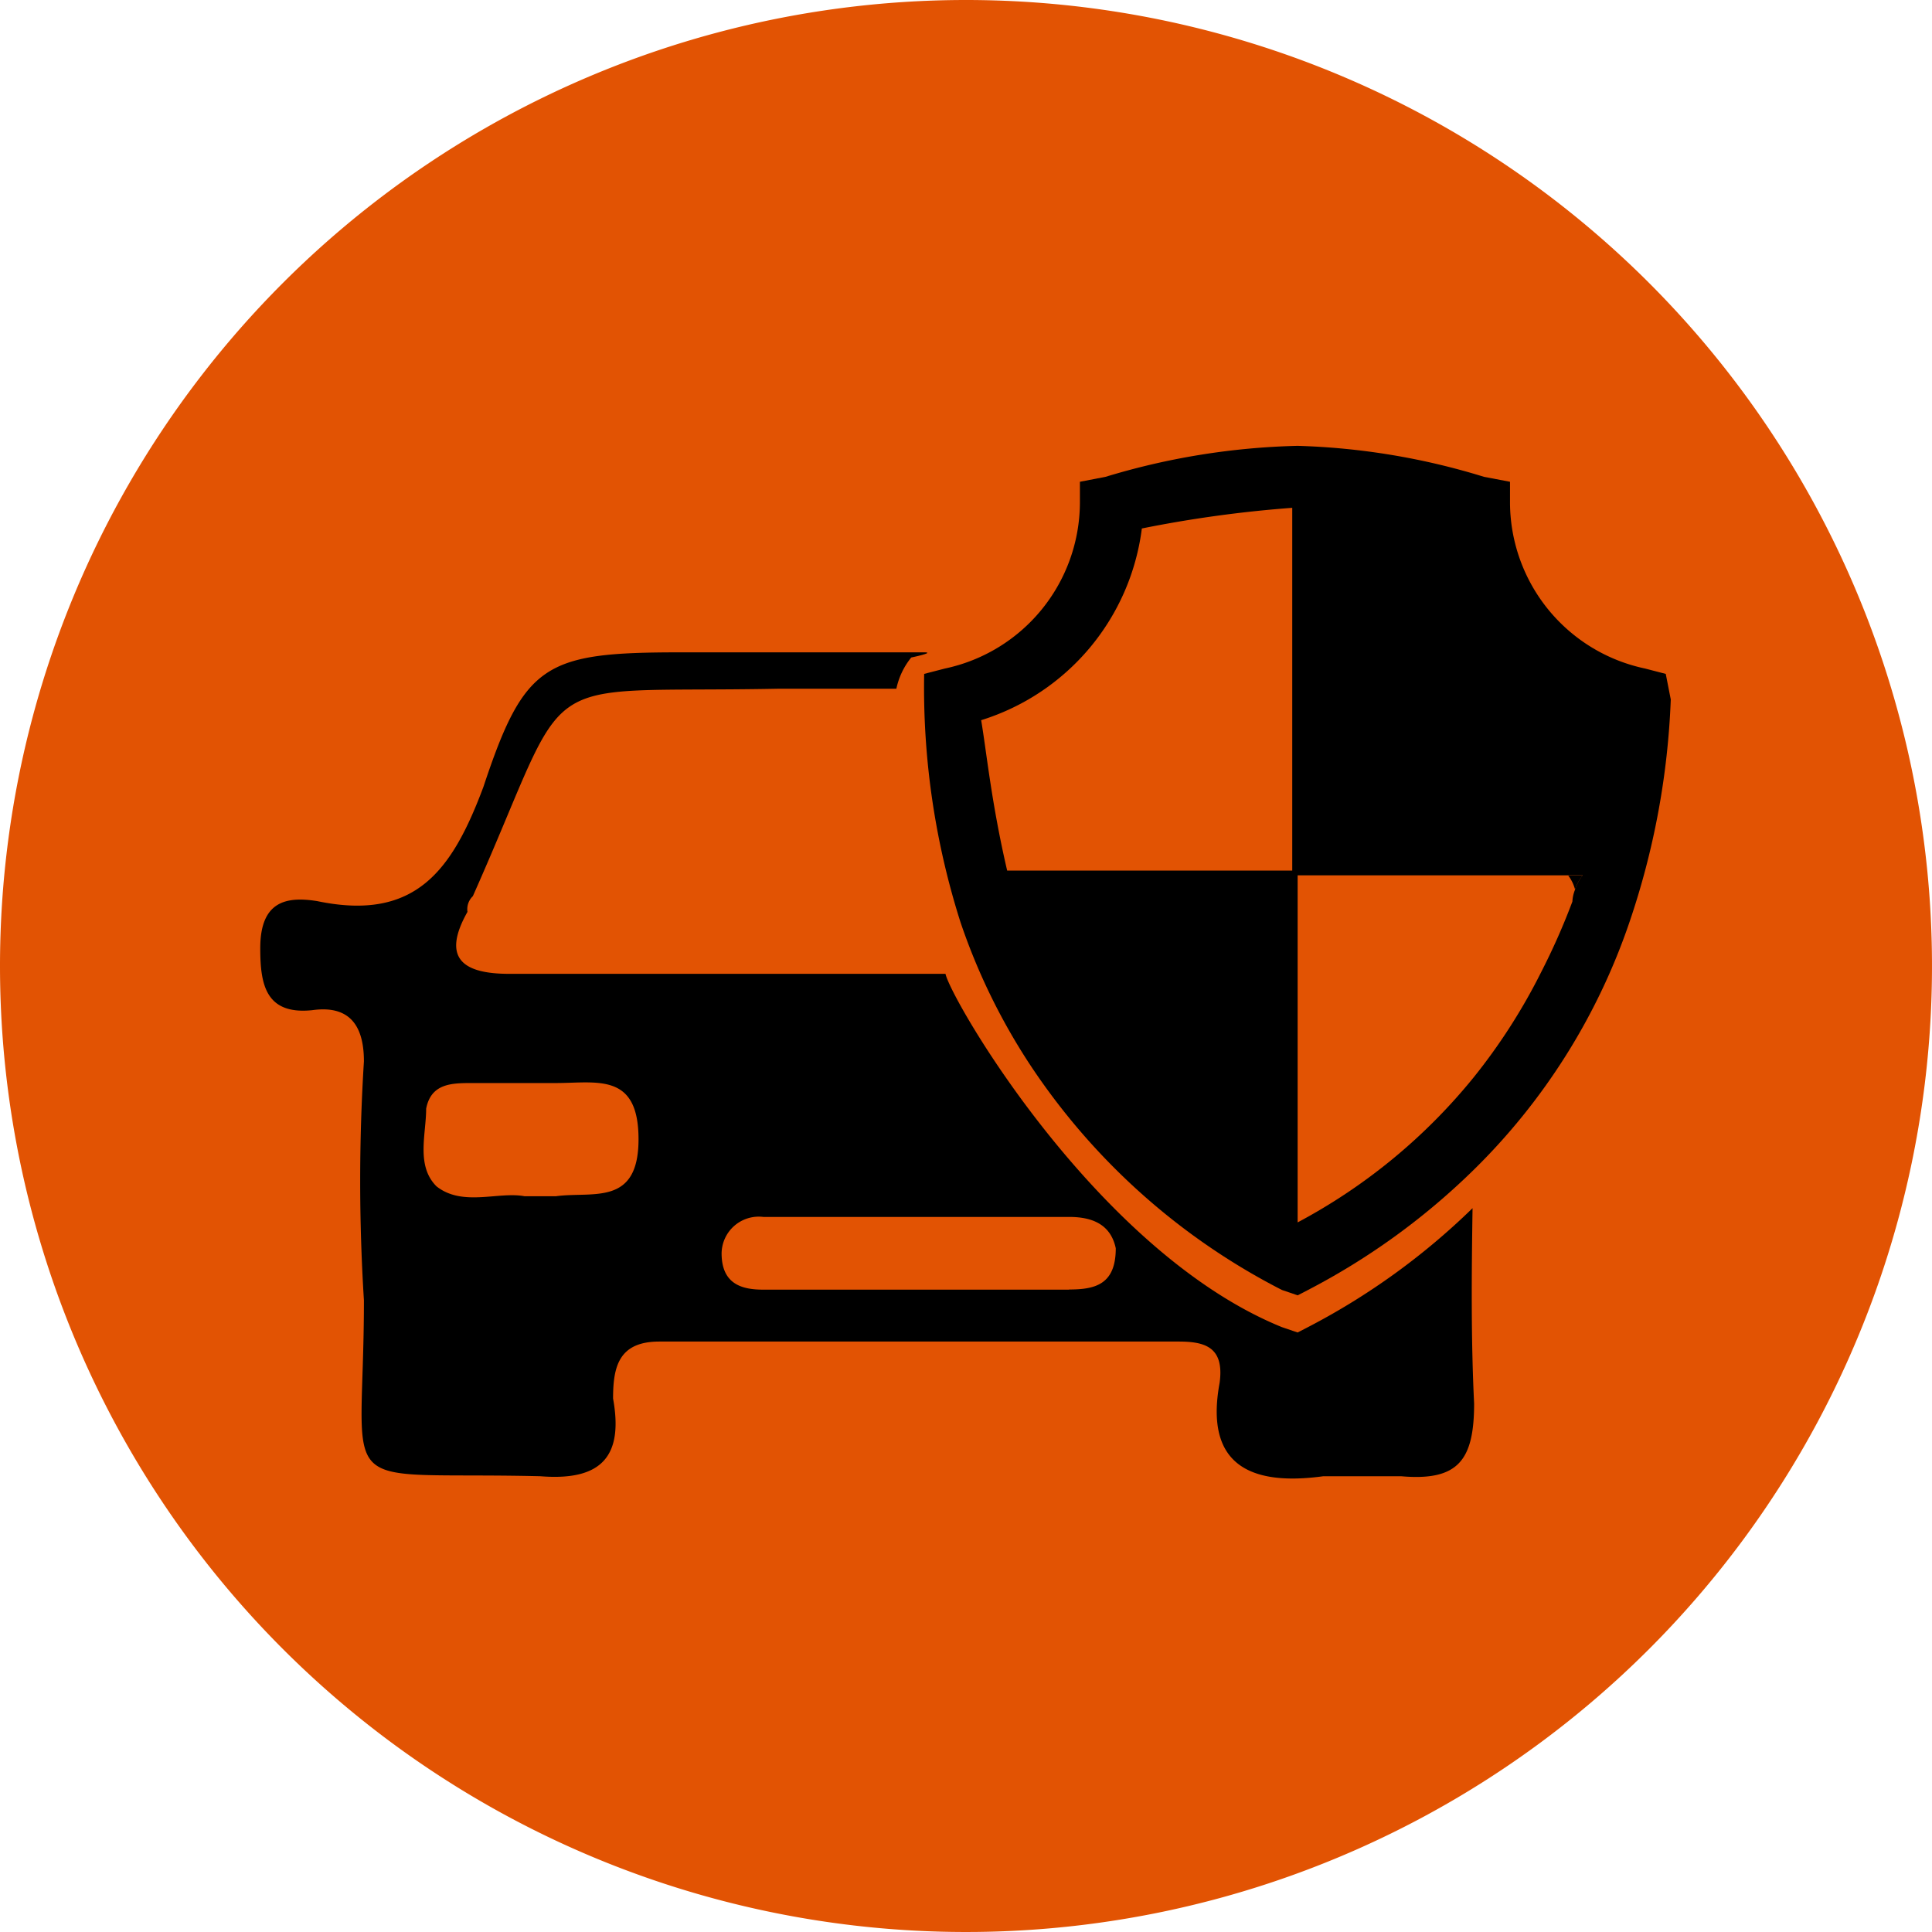 <svg xmlns="http://www.w3.org/2000/svg" width="52" height="52" viewBox="0 0 52 52">
  <g id="Raggruppa_8421" data-name="Raggruppa 8421" transform="translate(-273 -427)">
    <g id="Raggruppa_8419" data-name="Raggruppa 8419" transform="translate(-5 72)">
      <g id="Raggruppa_8416" data-name="Raggruppa 8416" transform="translate(94 -75)">
        <path id="Tracciato_1380" data-name="Tracciato 1380" d="M26,0A26,26,0,1,1,0,26,26,26,0,0,1,26,0Z" transform="translate(184 430)" fill="#e25303"/>
      </g>
      <g id="Raggruppa_8420" data-name="Raggruppa 8420" transform="translate(-601.474 108.697)">
        <path id="Tracciato_1393" data-name="Tracciato 1393" d="M922.073,269.868h-.39a1.056,1.056,0,0,1,.184.379A1.144,1.144,0,0,1,922.073,269.868Z"/>
        <path id="Tracciato_1394" data-name="Tracciato 1394" d="M914.4,282.167l-.423-.144c-4.977-2.023-8.91-8.82-9.055-9.509H893.18c-1.257,0-1.825-.423-1.124-1.668a.488.488,0,0,1,.145-.423c2.791-6.273,1.39-5.449,8.229-5.583H903.6a1.979,1.979,0,0,1,.4-.84s.668-.139.345-.139h-6.561c-3.637,0-4.193.289-5.3,3.625-.834,2.225-1.813,3.626-4.471,3.071-.834-.134-1.534,0-1.534,1.267,0,.956.133,1.8,1.4,1.668,1.112-.156,1.39.556,1.39,1.379a51.413,51.413,0,0,0,0,6.428c0,5.427-.979,4.6,4.749,4.737,1.668.134,2.235-.556,1.957-2.091,0-.844.144-1.534,1.245-1.534h13.968c.7,0,1.246.134,1.112,1.112-.411,2.224.845,2.78,2.792,2.513h2.09c1.535.134,1.968-.423,1.968-1.957-.084-1.72-.069-3.48-.042-5.258a18.627,18.627,0,0,1-4.426,3.2ZM894.436,278.5h-.845c-.7-.133-1.668.289-2.369-.267-.556-.555-.278-1.4-.278-2.09.134-.69.7-.69,1.257-.69h2.235c1.112,0,2.224-.289,2.224,1.513C896.66,278.785,895.415,278.363,894.436,278.5Zm13.812,2.514h-8.229c-.556,0-1.123-.133-1.123-.979a1,1,0,0,1,1.123-.978h8.229c.557,0,1.112.155,1.257.844C909.505,280.877,908.949,281.01,908.248,281.01Z"/>
        <path id="Tracciato_1395" data-name="Tracciato 1395" d="M924.308,264.441l-.555-.144a4.58,4.58,0,0,1-3.637-4.46v-.567l-.7-.133a18.784,18.784,0,0,0-5.015-.834,19.24,19.24,0,0,0-5.171.834l-.69.133v.567a4.58,4.58,0,0,1-3.636,4.46l-.556.144a20.822,20.822,0,0,0,.978,6.684,16.732,16.732,0,0,0,1.876,3.842,17.9,17.9,0,0,0,6.776,6.056l.423.144.278-.144a18.627,18.627,0,0,0,4.426-3.2,17.009,17.009,0,0,0,4.226-6.7,21.049,21.049,0,0,0,1.112-5.994Zm-17.726,5.294c-.423-1.813-.556-3.2-.7-4.048a6.226,6.226,0,0,0,4.325-5.16,32.8,32.8,0,0,1,4.048-.556v9.764Zm15.285.512a.961.961,0,0,0-.072.322,18.2,18.2,0,0,1-.841,1.9,15.784,15.784,0,0,1-1.819,2.835,15.426,15.426,0,0,1-4.735,3.9v-9.342h7.673A1.144,1.144,0,0,0,921.867,270.247Z"/>
      </g>
    </g>
  </g>
</svg>
